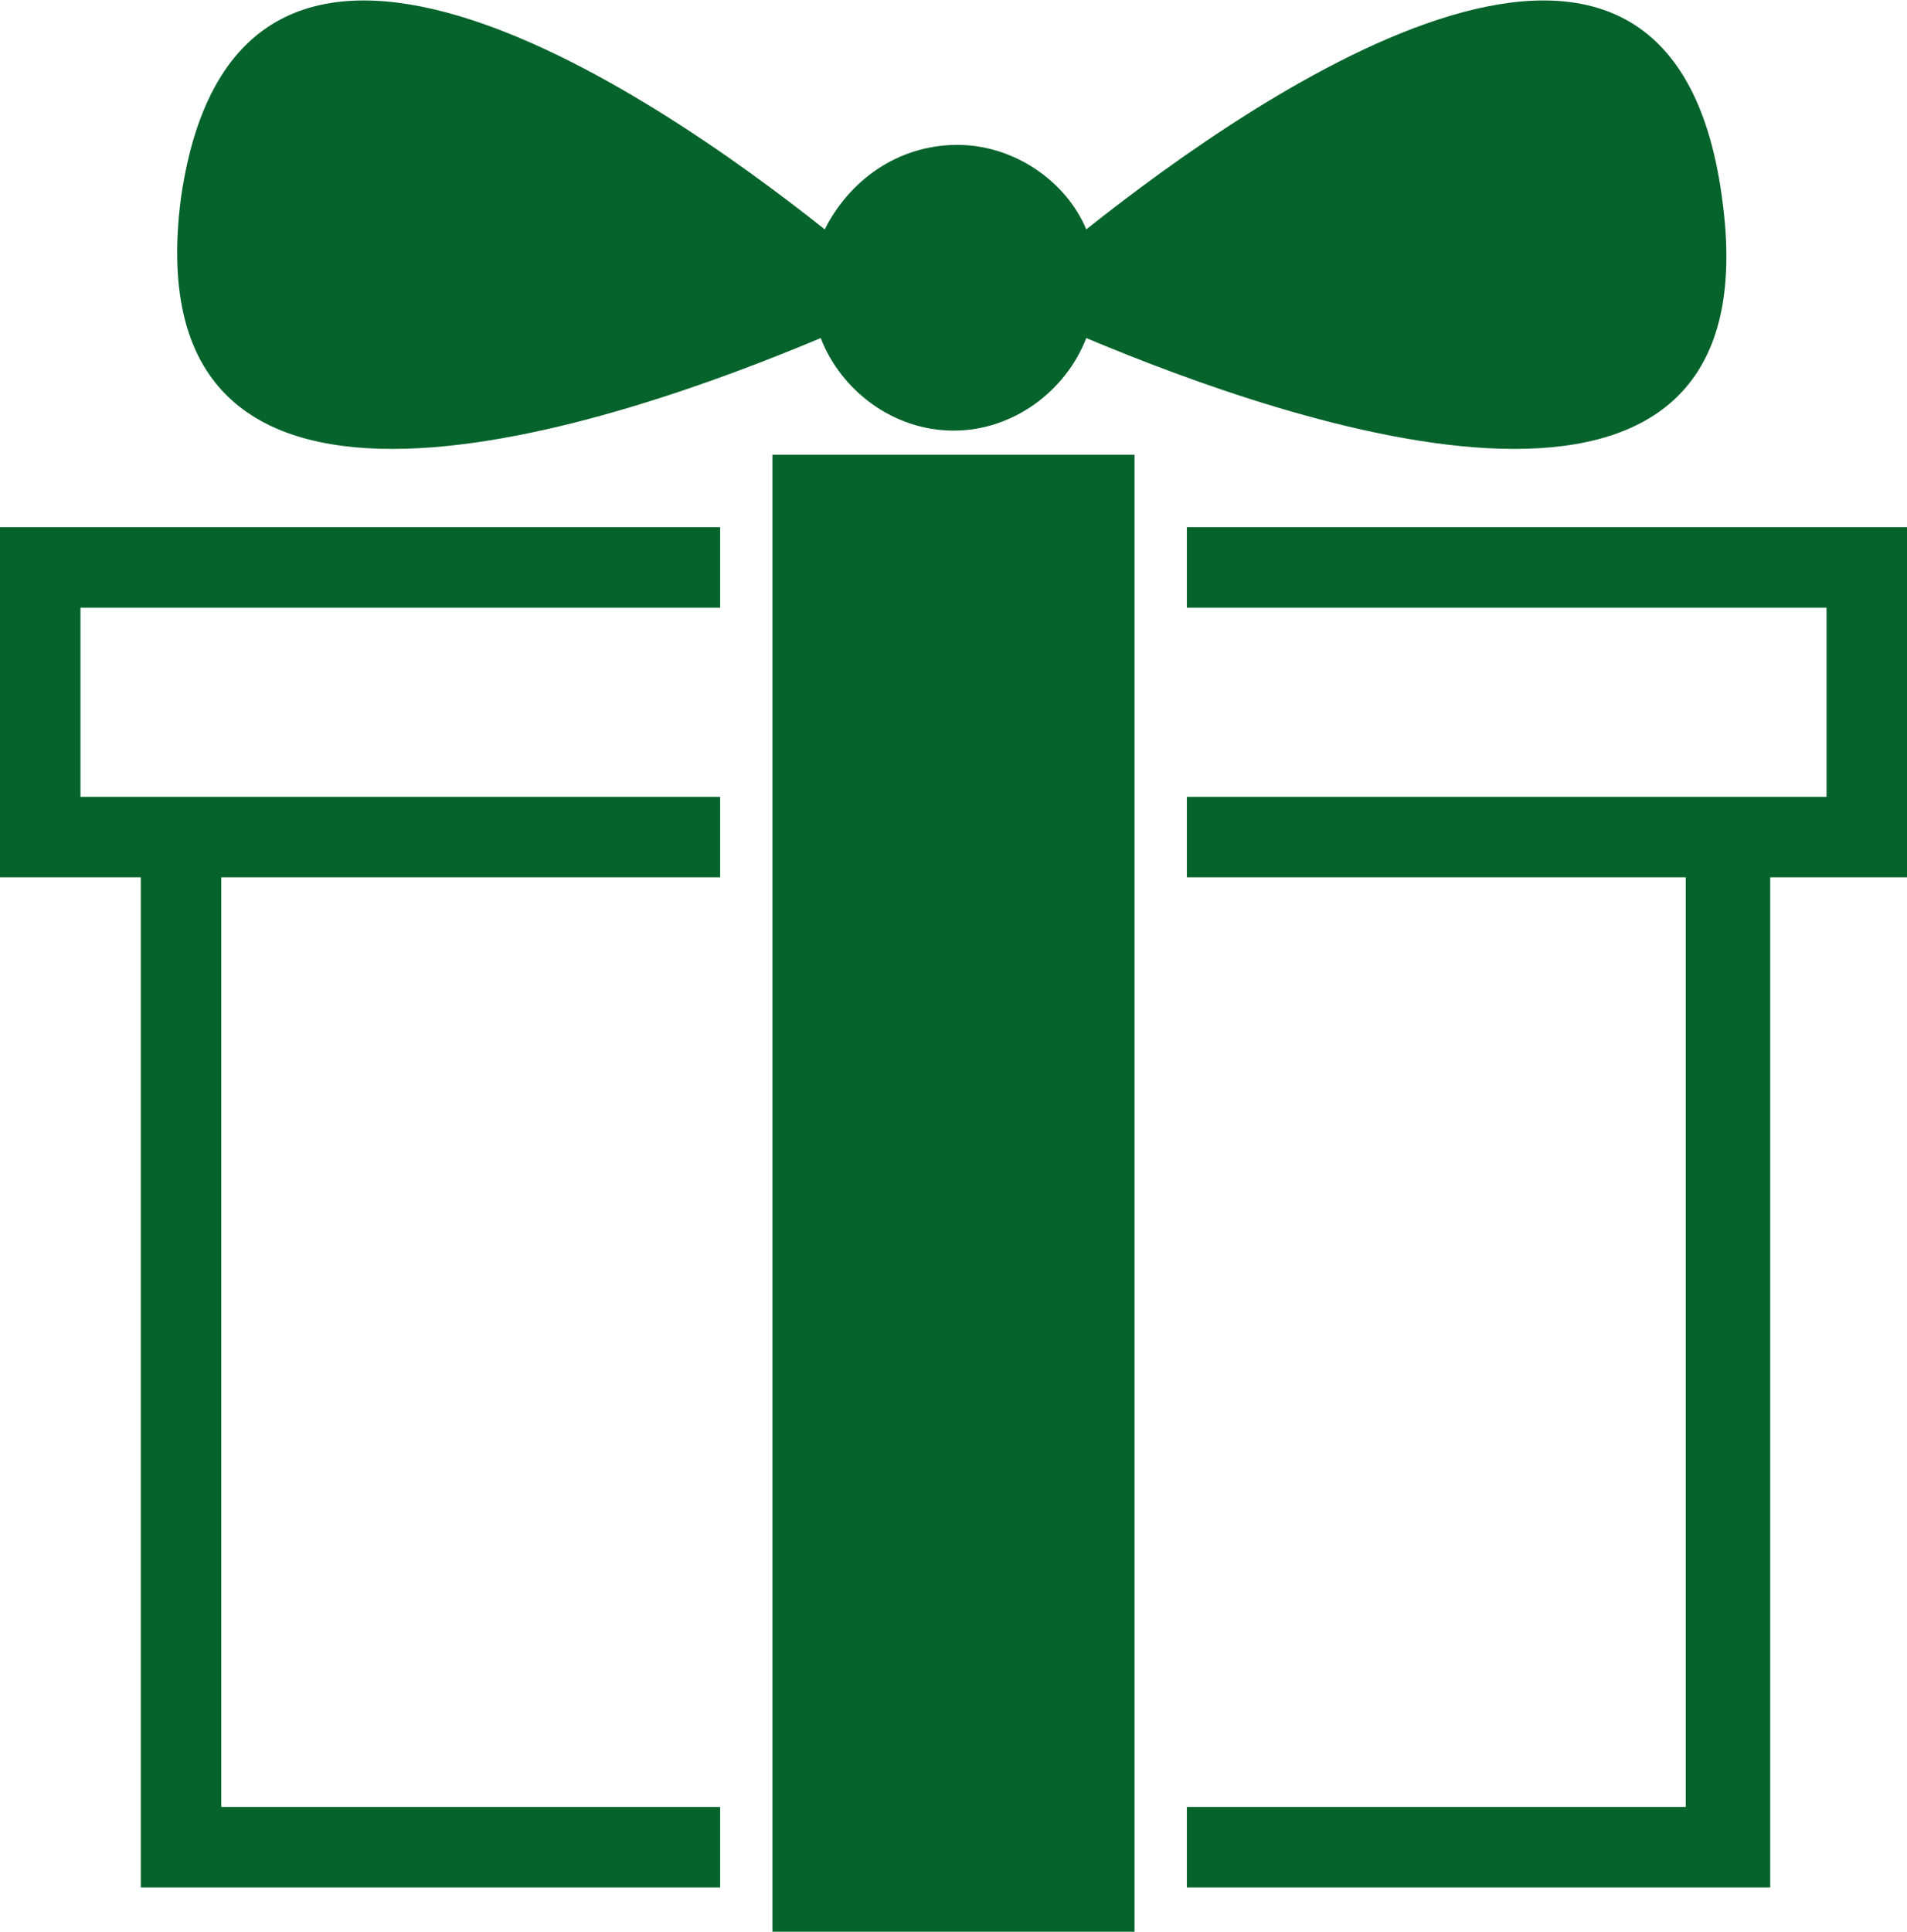<?xml version="1.0" encoding="UTF-8"?> <!-- Generator: Adobe Illustrator 22.1.0, SVG Export Plug-In . SVG Version: 6.00 Build 0) --> <svg xmlns="http://www.w3.org/2000/svg" xmlns:xlink="http://www.w3.org/1999/xlink" id="Layer_1" x="0px" y="0px" viewBox="0 0 47.4 48" style="enable-background:new 0 0 47.4 48;" xml:space="preserve"> <style type="text/css"> .st0{fill-rule:evenodd;clip-rule:evenodd;fill:#05632B;} .st1{fill:#05632B;} </style> <g> <polygon class="st1" points="19.2,13.1 19.2,15.1 19.2,19.8 19.2,21.8 19.2,44.9 19.2,46.9 19.2,48 28.2,48 28.2,46.9 28.2,44.9 28.2,21.8 28.2,19.8 28.2,15.1 28.2,13.1 28.2,11.3 19.2,11.3 "></polygon> <polygon class="st1" points="29.5,13.1 29.5,15.1 45.4,15.1 45.4,19.8 29.5,19.8 29.5,21.8 41.9,21.8 41.9,44.9 29.5,44.9 29.5,46.9 44,46.9 44,21.8 47.4,21.8 47.4,13.1 "></polygon> <polygon class="st1" points="0,21.8 3.5,21.8 3.5,46.9 17.9,46.9 17.9,44.9 5.5,44.9 5.5,21.8 17.9,21.8 17.9,19.8 2,19.8 2,15.1 17.9,15.1 17.9,13.1 0,13.1 "></polygon> <path class="st1" d="M20.4,8.4c0.5,1.3,1.8,2.3,3.3,2.3c1.5,0,2.8-1,3.3-2.3c5,2.1,17.2,6.4,15.8-3.5C41.5-4.7,31.4,2.2,27,5.7 c-0.5-1.2-1.8-2.1-3.2-2.1c-1.5,0-2.7,0.9-3.3,2.1C16.1,2.2,5.9-4.7,4.5,4.9C3.2,14.8,15.4,10.5,20.4,8.4z"></path> </g> </svg> 